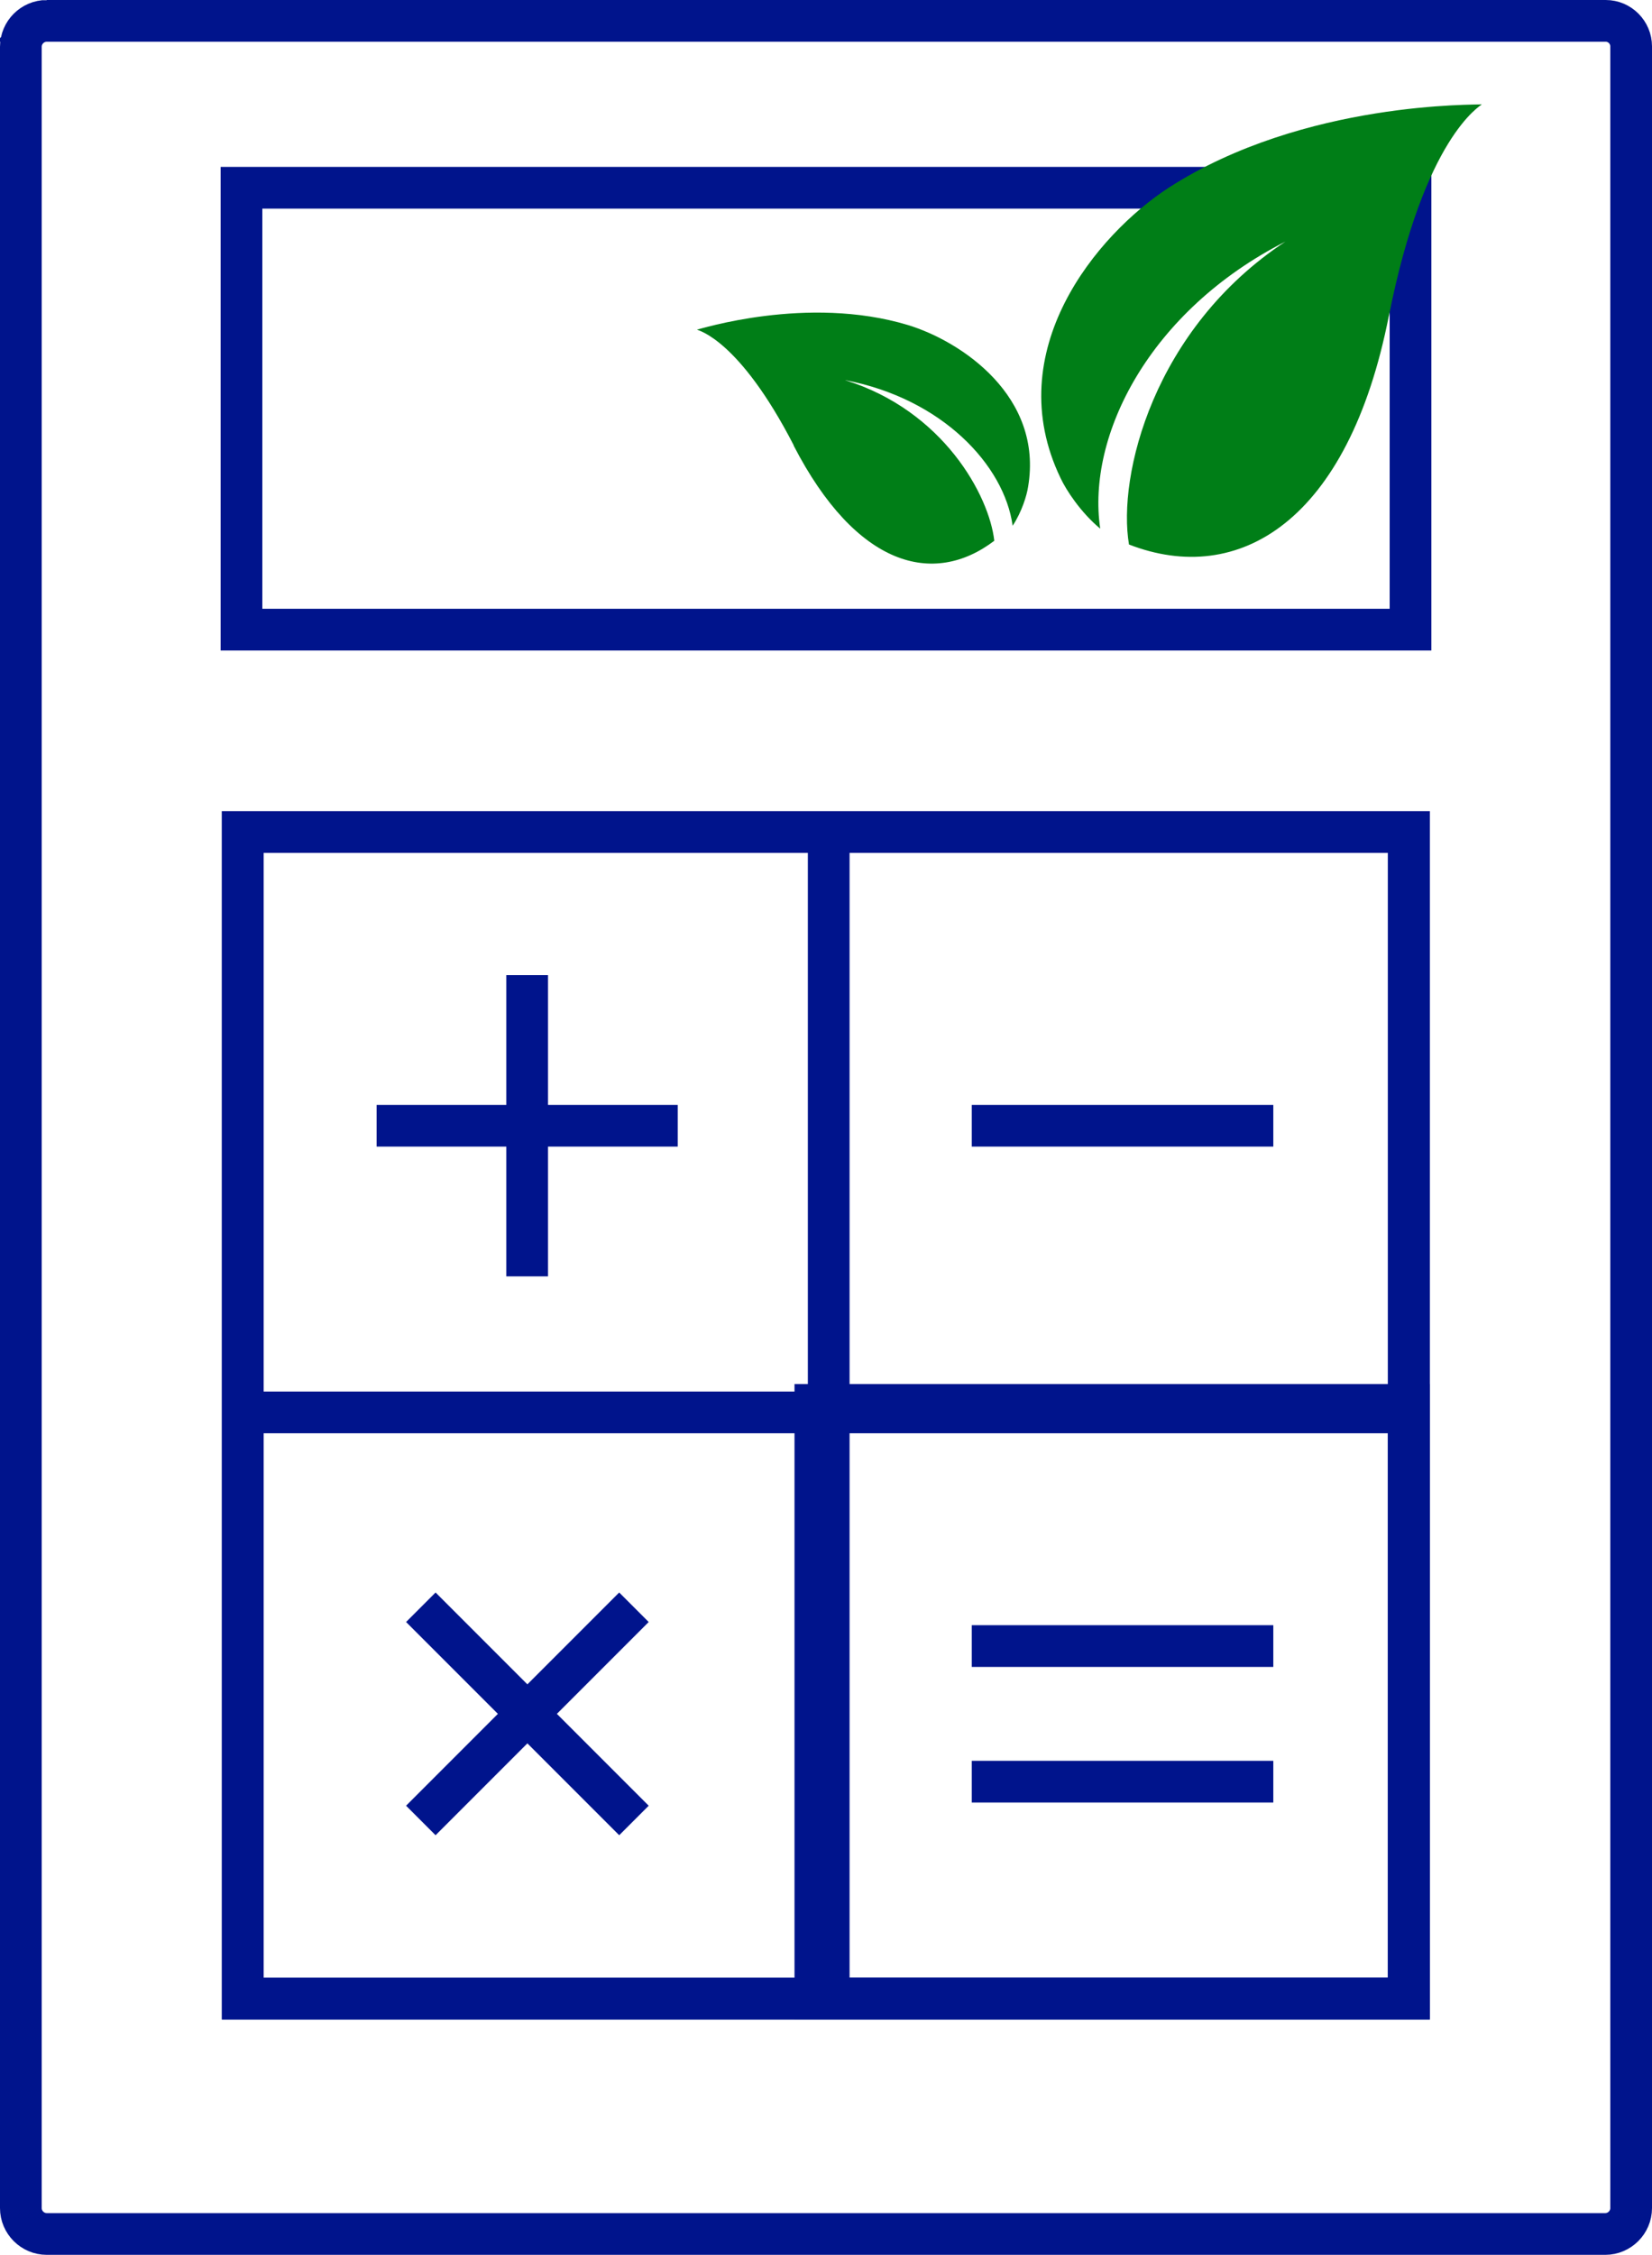 <?xml version="1.0" encoding="UTF-8"?>
<svg id="Layer_1" data-name="Layer 1" xmlns="http://www.w3.org/2000/svg" viewBox="0 0 39.61 54.04">
  <defs>
    <style>
      .cls-1 {
        fill: none;
        stroke: #00148c;
        stroke-miterlimit: 10;
      }

      .cls-2 {
        fill: #007e17;
      }
    </style>
  </defs>
  <path class="cls-1" d="M1.12.5h37.38c.34,0,.61.28.61.61v51.81c0,.34-.28.62-.62.62H1.12c-.34,0-.62-.28-.62-.62V1.12c0-.34.28-.62.62-.62Z"/>
  <rect class="cls-1" x="5.79" y="4.5" width="28.03" height="10.59"/>
  <rect class="cls-1" x="5.82" y="19.94" width="27.96" height="27.96"/>
  <rect class="cls-1" x="19.55" y="33.67" width="14.23" height="14.23"/>
  <line class="cls-1" x1="19.87" y1="19.94" x2="19.87" y2="47.76"/>
  <line class="cls-1" x1="33.78" y1="33.85" x2="5.96" y2="33.85"/>
  <line class="cls-1" x1="16.25" y1="26.98" x2="9.03" y2="26.98"/>
  <line class="cls-1" x1="12.64" y1="30.59" x2="12.64" y2="23.37"/>
  <line class="cls-1" x1="30.53" y1="26.98" x2="23.3" y2="26.98"/>
  <line class="cls-1" x1="15.2" y1="43.63" x2="10.09" y2="38.52"/>
  <line class="cls-1" x1="10.09" y1="43.63" x2="15.2" y2="38.52"/>
  <line class="cls-1" x1="30.53" y1="42.7" x2="23.3" y2="42.7"/>
  <line class="cls-1" x1="30.53" y1="39.45" x2="23.3" y2="39.45"/>
  <rect class="cls-1" x="5.82" y="19.94" width="27.96" height="27.96"/>
  <path class="cls-2" d="M33.3,7.58c.85-4.3,2.2-5.04,2.23-5.08-.06.02-4.25-.1-7.51,2-1.72,1.12-4.06,3.91-2.59,6.96.13.28.48.82.95,1.21-.33-2.23,1.18-5.22,4.44-6.88-3.17,2.09-4.03,5.62-3.75,7.26,2.63,1.02,5.26-.55,6.23-5.48Z"/>
  <path class="cls-2" d="M19.03,10.67c-1.31-2.54-2.29-2.75-2.32-2.77.04,0,2.64-.84,5.06-.11,1.28.39,3.25,1.71,2.88,3.88-.03.2-.15.6-.37.93-.2-1.45-1.69-3.05-4.02-3.49,2.36.73,3.46,2.77,3.58,3.85-1.46,1.11-3.31.62-4.81-2.28Z"/>
</svg>